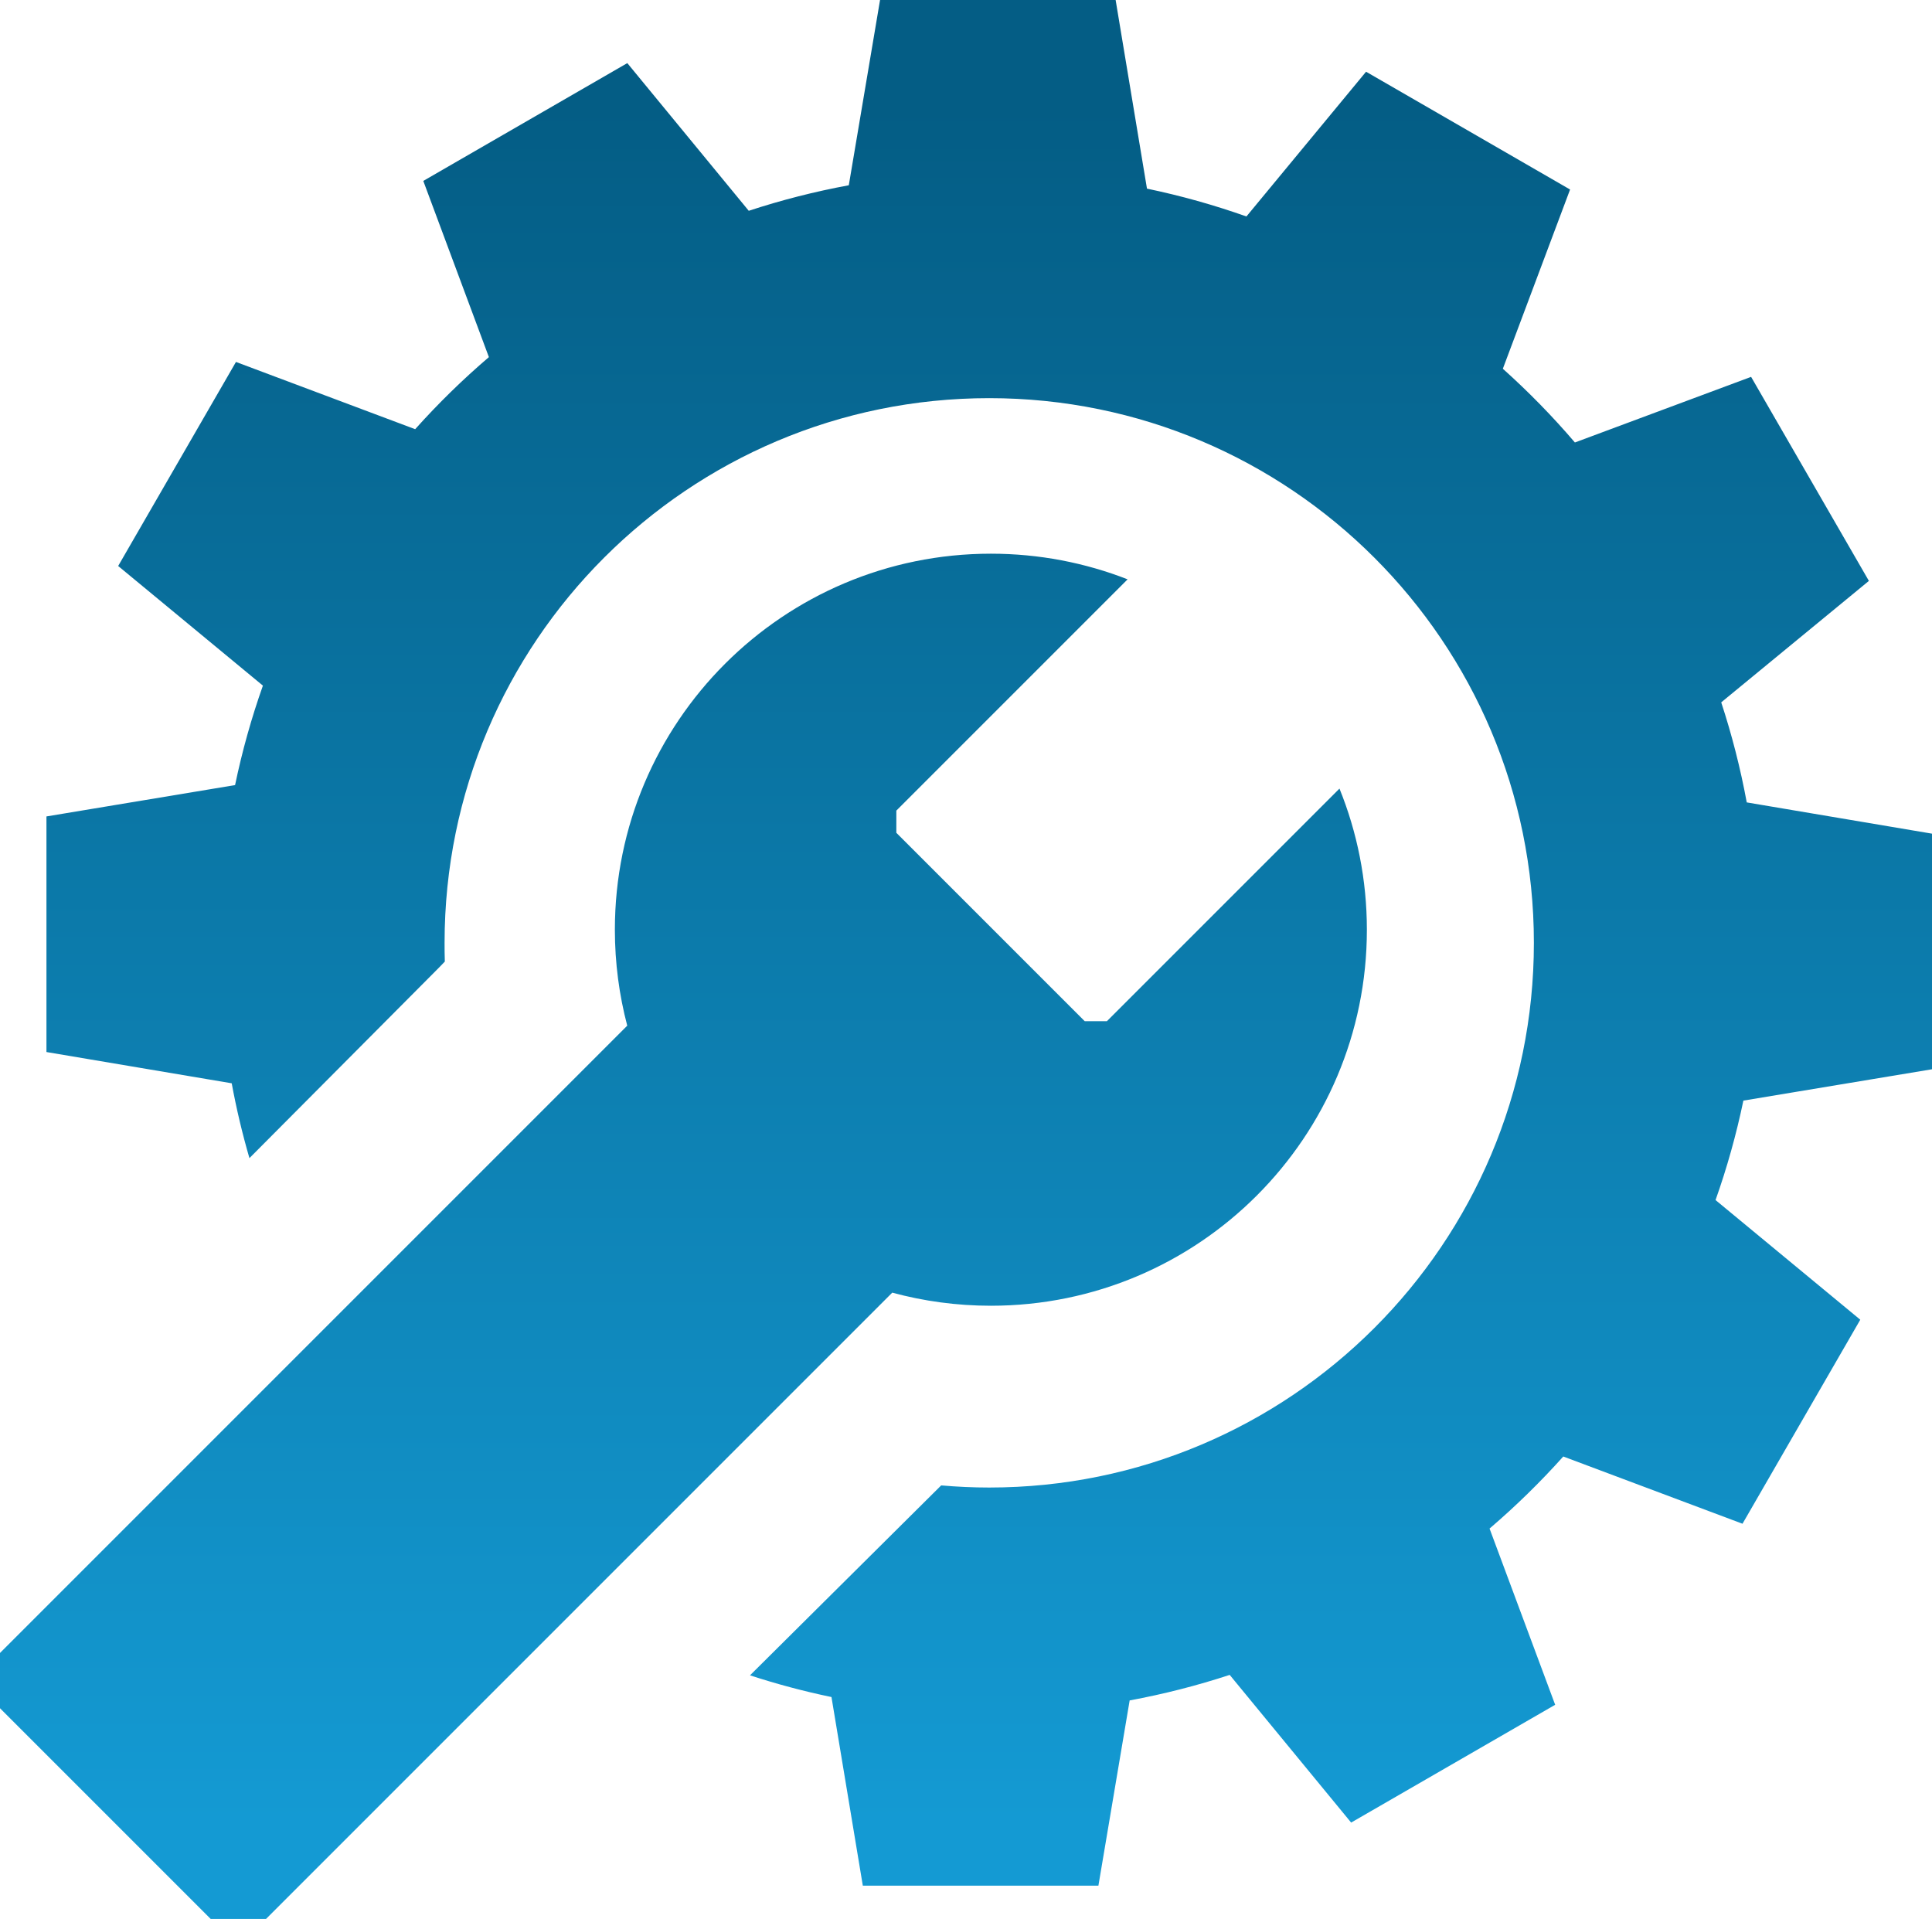 <?xml version="1.0" encoding="UTF-8"?>
<!DOCTYPE svg PUBLIC "-//W3C//DTD SVG 1.1//EN" "http://www.w3.org/Graphics/SVG/1.1/DTD/svg11.dtd">
<!-- Creator: CorelDRAW 2021 (64-Bit) -->
<svg xmlns="http://www.w3.org/2000/svg" xml:space="preserve" width="69.693mm" height="69.218mm" version="1.1" style="shape-rendering:geometricPrecision; text-rendering:geometricPrecision; image-rendering:optimizeQuality; fill-rule:evenodd; clip-rule:evenodd"
viewBox="0 0 6451.97 6408.01"
 xmlns:xlink="http://www.w3.org/1999/xlink"
 xmlns:xodm="http://www.corel.com/coreldraw/odm/2003">
 <defs>
  <style type="text/css">
   <![CDATA[
    .fil0 {fill:url(#id0)}
   ]]>
  </style>
  <linearGradient id="id0" gradientUnits="userSpaceOnUse" x1="2226.63" y1="6086.03" x2="2226.64" y2="357.86">
   <stop offset="0" style="stop-opacity:1; stop-color:#149AD3"/>
   <stop offset="1" style="stop-opacity:1; stop-color:#045D85"/>
  </linearGradient>
 </defs>
 <g id="Ebene_x0020_1">
  <path class="fil0" d="M3309.07 1848.95c161.09,0 315.08,30.37 456.6,85.64l-772.34 772.34 0 73.99 629.17 629.17 73.99 0 776.72 -776.72c58.97,145.51 91.52,304.57 91.52,471.24 0,693.48 -562.18,1255.66 -1255.66,1255.66 -113.98,0 -224.37,-15.27 -329.34,-43.72l-2091.48 2091.47 -184.53 0 -703.73 -703.74 0 -184.53 2094.72 -2094.73c-26.92,-102.3 -41.32,-209.67 -41.32,-320.41 0,-693.48 562.18,-1255.66 1255.67,-1255.66zm521.28 -1219.04c113.64,23.67 224.53,54.82 332.12,92.95l399.53 -483.35 681.33 393.36 -224.54 598.49c85.56,76.63 165.98,158.88 240.65,246.22l588.42 -219.11 393.37 681.33 -493.15 405.58c35.58,108.37 64.2,219.89 85.24,334.08l618.66 104.38 0 786.74 -629.92 104.67c-23.66,113.64 -54.82,224.53 -92.94,332.12l483.35 399.54 -393.36 681.33 -598.49 -224.55c-76.63,85.56 -158.88,165.97 -246.2,240.64l219.1 588.44 -681.33 393.36 -405.58 -493.17c-108.37,35.58 -219.88,64.2 -334.07,85.24l-104.39 618.68 -786.73 0 -104.68 -629.93c-92.61,-19.29 -183.41,-43.55 -272.08,-72.51l638.46 -634.23c52.88,4.62 106.36,7.12 160.44,7.12 1004.54,0 1818.89,-814.35 1818.89,-1818.9 0,-1004.55 -814.35,-1818.9 -1818.89,-1818.9 -1004.55,0 -1818.9,814.35 -1818.9,1818.9 0,21.64 0.09,41.06 0.85,62.51l-19.27 19.98 -633.26 636.41c-23.75,-81.7 -43.57,-165.06 -59.19,-249.89l-618.67 -104.39 0 -786.73 629.92 -104.67c23.66,-113.64 54.82,-224.53 92.94,-332.13l-483.35 -399.53 393.37 -681.33 598.45 224.53c76.63,-85.58 158.89,-166.01 246.22,-240.68l-219.08 -588.38 681.33 -393.37 405.57 493.15c108.37,-35.59 219.92,-64.18 334.09,-85.25l104.37 -618.63 786.74 0 104.67 629.91z"/>
 </g>
</svg>
